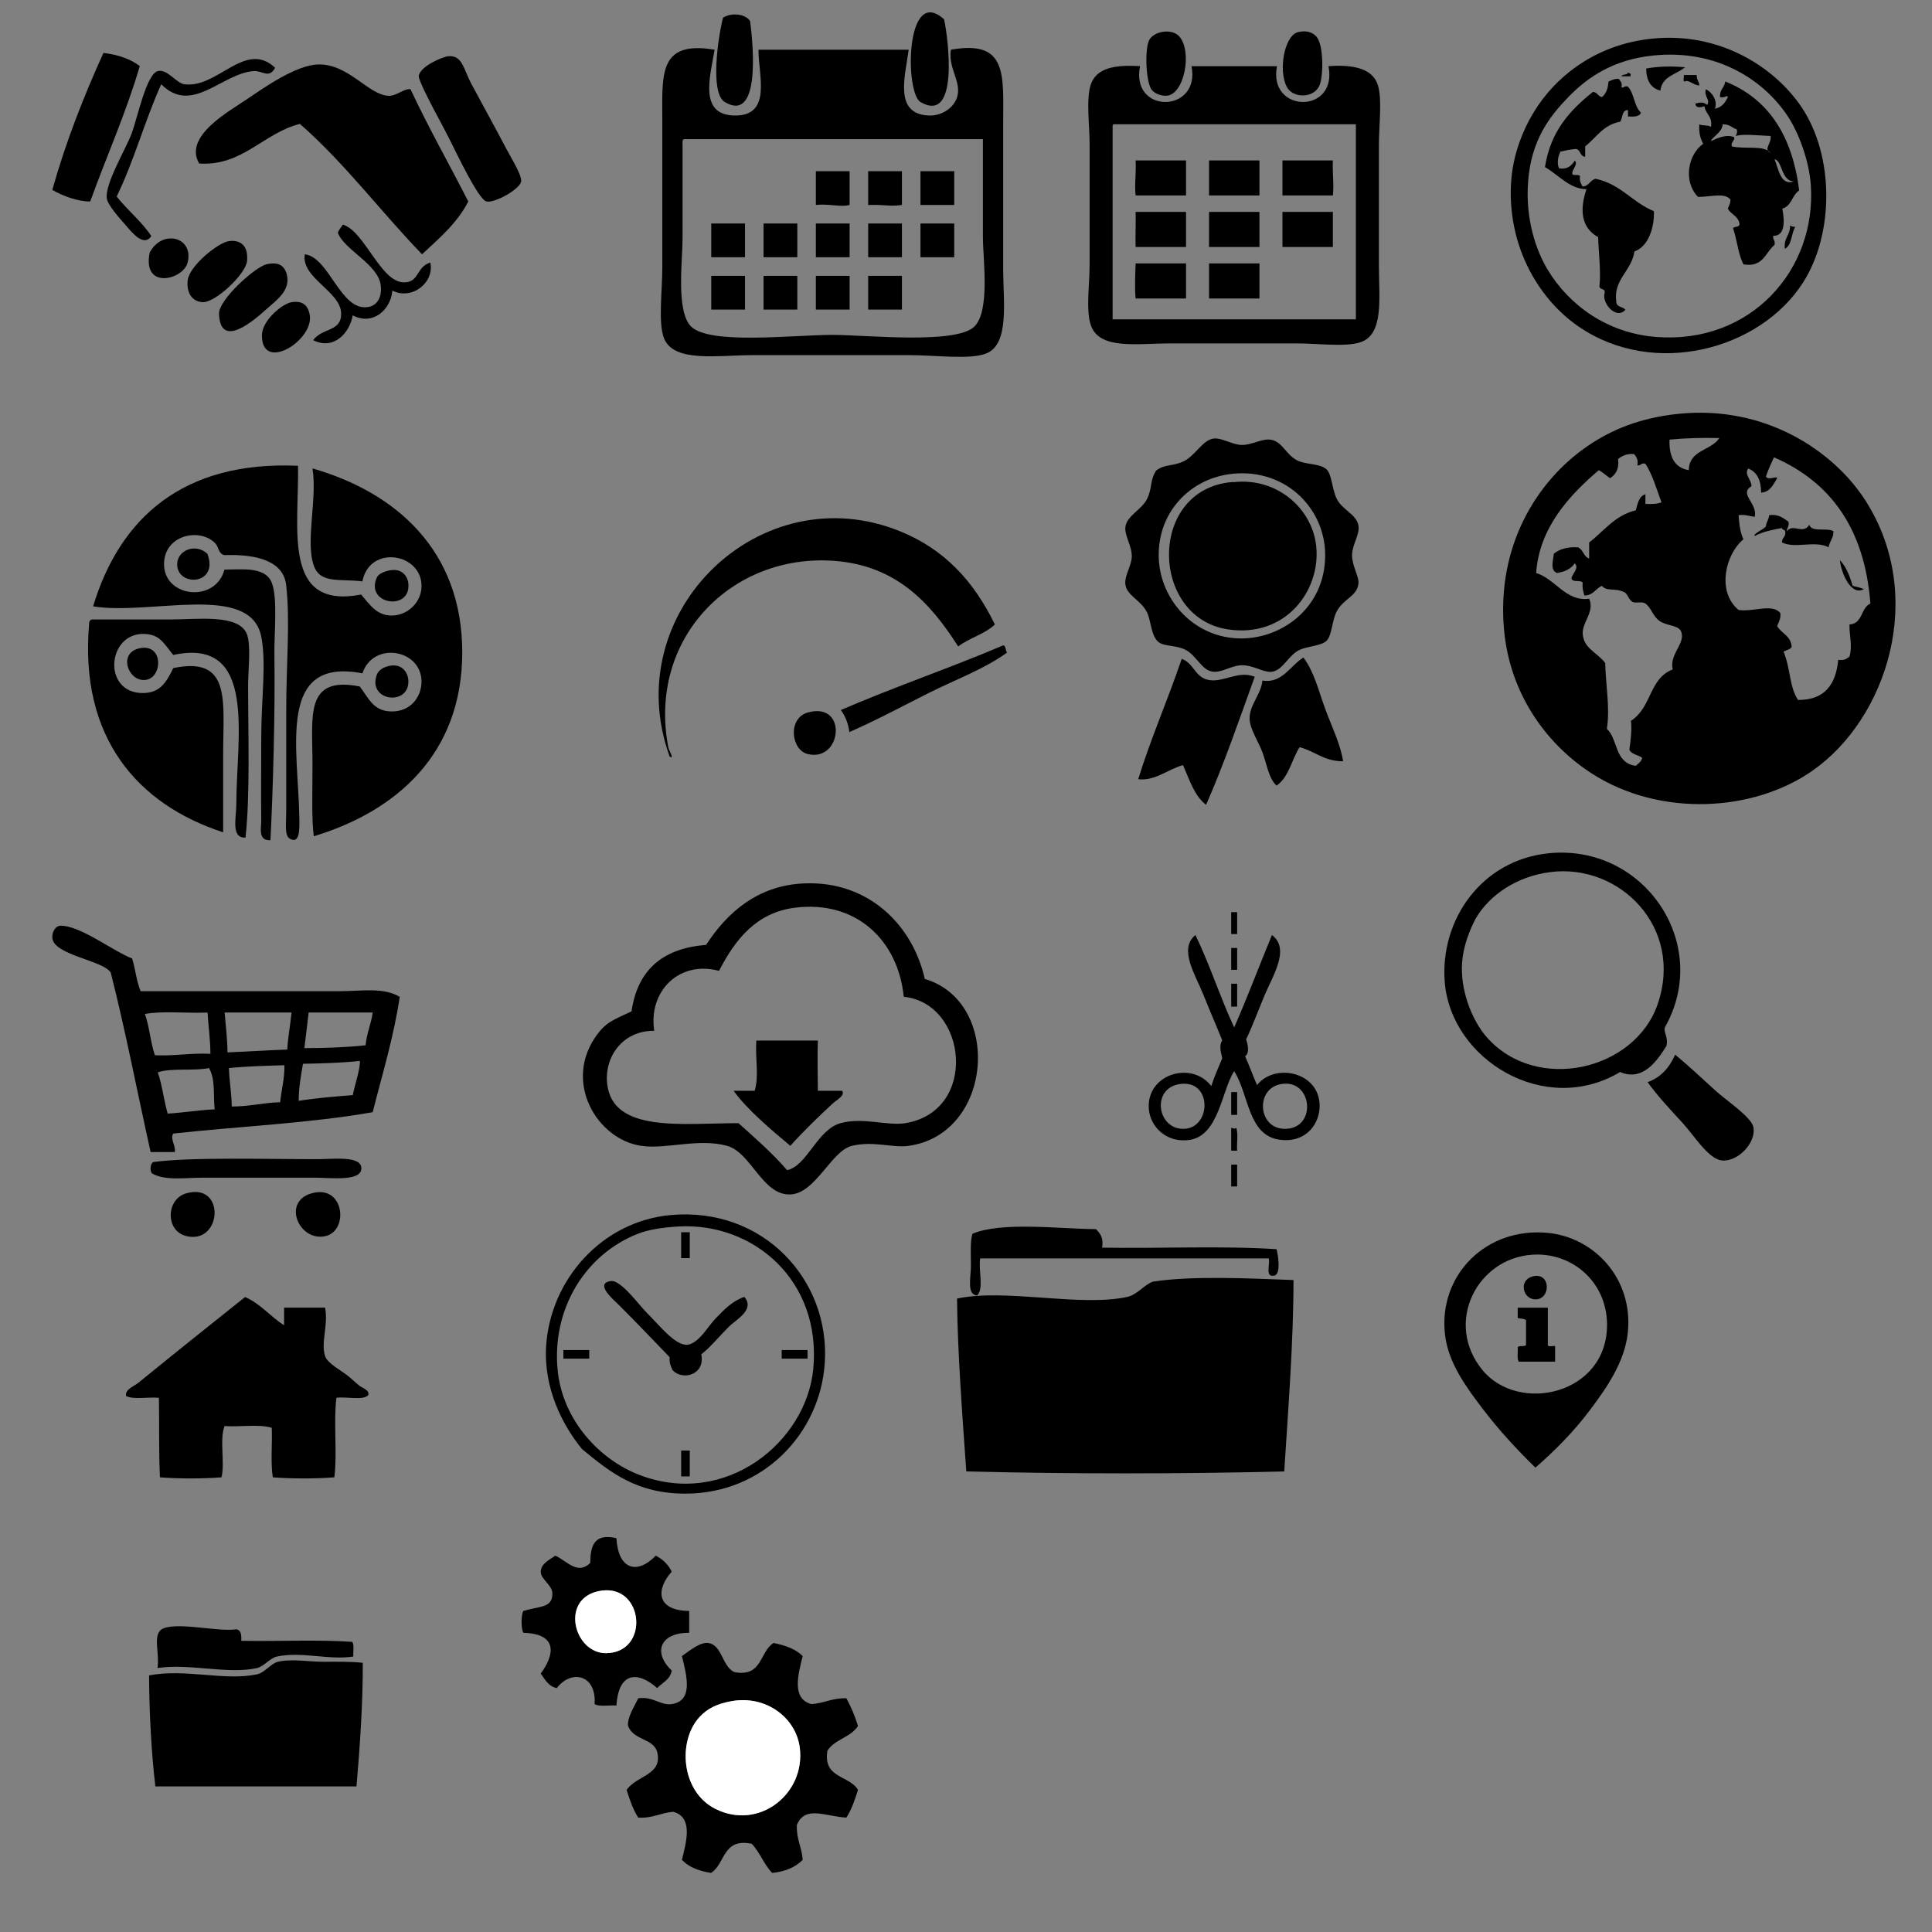 <?xml version="1.0" encoding="utf-8"?>
<!-- Generator: Adobe Illustrator 15.1.0, SVG Export Plug-In . SVG Version: 6.00 Build 0)  -->
<!DOCTYPE svg PUBLIC "-//W3C//DTD SVG 1.1//EN" "http://www.w3.org/Graphics/SVG/1.1/DTD/svg11.dtd">
<svg version="1.1" id="Layer_1" xmlns="http://www.w3.org/2000/svg" xmlns:xlink="http://www.w3.org/1999/xlink" x="0px" y="0px"
	 width="1000px" height="1000px" viewBox="0 0 1000 1000" enable-background="new 0 0 1000 1000" xml:space="preserve">
<rect x="0" y="0" width="1000" height="1000" fill="#808080" stroke="none"/>
<g>
	<path fill-rule="evenodd" clip-rule="evenodd" d="M72.347,34.217c-7.232,24.667-17.198,46.598-25.633,70.062
		c-5.953,0.167-14.348-2.838-19.651-5.981c7.153-25.315,16.333-48.602,26.487-70.917C61.144,28.332,67.525,30.494,72.347,34.217z"/>
	<path fill-rule="evenodd" clip-rule="evenodd" d="M232.123,29.091c7.268-0.532,7.698,6.557,11.962,14.525
		c5.281,9.868,11.867,21.731,17.943,33.322c2.575,4.913,8.311,13.992,7.689,17.088c-0.812,4.047-13.726,11.215-17.942,10.253
		c-4.164-0.95-16.017-26.083-18.797-31.613c-2.283-4.541-4.948-9.454-8.544-16.234c-2.038-3.842-7.929-15.306-7.69-17.088
		C217.426,34.245,229.289,29.298,232.123,29.091z"/>
	<path fill-rule="evenodd" clip-rule="evenodd" d="M142.409,35.072c-3.177,5.894-6.705,1.367-11.107,1.708
		c-16.616,1.288-31.972,22.84-47.847,6.835c-8.436,18.621-14.17,39.942-23.069,58.1c5.648,7.168,12.838,12.795,17.943,20.506
		c-3.867,5.688-9.732-1.567-12.816-5.126c-3.267-3.77-9.847-10.892-10.253-14.525c-0.86-7.699,9.647-24.999,12.816-33.322
		c3.098-8.137,7.626-30.997,13.671-32.468c4.869-1.185,9.501,6.279,13.67,6.835C112.661,45.918,126.892,20.538,142.409,35.072z"/>
	<path fill-rule="evenodd" clip-rule="evenodd" d="M212.471,46.179c9.363,19.973,20.014,38.656,29.904,58.101
		c-5.763,11.325-15.1,19.077-23.923,27.341c-21.438-22.137-39.986-47.164-63.227-67.499c-18.908,4.77-29.776,22.006-52.119,20.506
		c-8.318-14.071,15.592-27.085,24.778-33.322c8.959-6.083,25.305-17.597,36.74-17.942c15.823-0.478,26.08,16.008,36.74,16.234
		C205.128,49.676,209.41,45.657,212.471,46.179z"/>
	<path fill-rule="evenodd" clip-rule="evenodd" d="M177.44,116.241c11.36,3.417,19.528,29.861,31.613,29.904
		c8.157,0.029,6.166-7.928,13.671-10.253c2.288,10.078-9.25,19.706-19.651,14.525c-0.724,9.738-10.006,18.358-20.506,12.816
		c-1.547,9.093-9.875,18.229-20.506,12.816c5.076-6.62,14.525-4.195,14.525-13.671c0-11.455-21.016-18.64-18.797-30.759
		c12.689,1.611,18.314,29.245,32.468,27.341c4.962-0.667,7.475-5.039,6.835-11.107c-1.159-10.999-18.857-18.421-22.215-27.341
		C175.377,118.735,176.672,117.751,177.44,116.241z"/>
	<path fill-rule="evenodd" clip-rule="evenodd" d="M77.474,130.766c6.348-12.266,22.966-8.278,19.651,5.126
		C94.931,144.768,73.53,150.279,77.474,130.766z"/>
	<path fill-rule="evenodd" clip-rule="evenodd" d="M118.485,124.785c4.095-0.551,10.201,0.605,9.398,10.253
		c-0.567,6.825-16.541,21.779-23.069,21.36c-5.151-0.33-8.313-4.453-7.69-11.107C97.848,137.578,113.029,125.52,118.485,124.785z"/>
	<path fill-rule="evenodd" clip-rule="evenodd" d="M138.137,136.747c2.969-0.6,8.467-1.438,10.253,5.126
		c2.277,8.368-5.202,13.41-10.253,17.942c-6.358,5.705-24.171,21.489-24.778,2.563C113.129,155.217,132.132,137.959,138.137,136.747
		z"/>
	<path fill-rule="evenodd" clip-rule="evenodd" d="M150.953,156.398c4.207-0.669,8.385,0.289,9.398,6.835
		c2.018,13.031-24.957,29.828-24.778,10.253C135.644,165.852,146.094,157.172,150.953,156.398z"/>
</g>
<g>
	<path fill-rule="evenodd" clip-rule="evenodd" d="M388.231,10.888c1.876,13.775,5.137,52.793-13.1,41.922
		c-7.86-4.686-3.31-34.627-0.875-43.669C378.553,6.422,385.748,7.085,388.231,10.888z"/>
	<path fill-rule="evenodd" clip-rule="evenodd" d="M488.668,10.014c2.324,10.801,7.621,54.345-12.227,42.795
		C468.296,48.07,468.597-8.197,488.668,10.014z"/>
	<path fill-rule="evenodd" clip-rule="evenodd" d="M392.598,25.735c25.346,0.018,55.288-0.024,77.729,0
		c-1.792,13.803-7.863,33.318,10.481,34.062c6.815,0.276,13.554-4.302,14.847-10.48c1.606-7.679-4.953-14.284-3.494-23.581
		c29.656-5.33,27.075,13.255,27.075,38.428c0,28.892,0,46.812,0,75.11c0,16.418,3.439,38.837-8.734,43.669
		c-8.459,3.356-25.934,0.874-40.175,0.874c-27.228,0-53.191,0-80.35,0c-18.576,0-41.225,4.029-46.289-8.734
		c-3.111-7.839-0.874-24.635-0.874-36.682c0-27.862,0-44.343,0-75.11c0-24.563-2.345-42.498,27.075-37.555
		c-2.372,13.986-8.339,33.903,10.48,34.062C399.89,59.961,392.41,38.292,392.598,25.735z M353.296,74.644
		c0,16.244,0,30.425,0,48.909c0,11.057-3.483,37.566,4.366,45.416c9.634,9.633,52.881,4.366,73.363,4.366
		c16.928,0,63.905,5.091,73.364-4.366c8.189-8.19,4.366-34.741,4.366-46.289c0-16.535,0-32.169,0-50.655
		c-51.529,0-103.058,0-154.586,0C353.152,72.17,353.221,73.404,353.296,74.644z"/>
	<path fill-rule="evenodd" clip-rule="evenodd" d="M422.292,88.618c5.822,0,11.645,0,17.467,0c0,5.823,0,11.645,0,17.467
		c-4.32,1.272-10.951-0.763-17.467,0C422.292,100.263,422.292,94.44,422.292,88.618z"/>
	<path fill-rule="evenodd" clip-rule="evenodd" d="M449.367,88.618c5.823,0,11.646,0,17.468,0c0,5.823,0,11.645,0,17.467
		c-6.575,0.937-8.504-0.292-17.468,0C449.367,100.263,449.367,94.44,449.367,88.618z"/>
	<path fill-rule="evenodd" clip-rule="evenodd" d="M476.441,88.618c5.822,0,11.645,0,17.467,0c0,5.823,0,11.645,0,17.467
		c-5.822,0-11.645,0-17.467,0C476.441,100.263,476.441,94.44,476.441,88.618z"/>
	<path fill-rule="evenodd" clip-rule="evenodd" d="M368.144,115.692c5.822,0,11.645,0,17.467,0c0,5.822,0,11.645,0,17.467
		c-5.823,0-11.645,0-17.467,0C368.144,127.337,368.144,121.515,368.144,115.692z"/>
	<path fill-rule="evenodd" clip-rule="evenodd" d="M395.218,115.692c5.822,0,11.645,0,17.467,0c0,5.822,0,11.645,0,17.467
		c-5.823,0-11.645,0-17.467,0C395.218,127.337,395.218,121.515,395.218,115.692z"/>
	<path fill-rule="evenodd" clip-rule="evenodd" d="M422.292,115.692c5.822,0,11.645,0,17.467,0c0,5.822,0,11.645,0,17.467
		c-5.822,0-11.645,0-17.467,0C422.292,127.337,422.292,121.515,422.292,115.692z"/>
	<path fill-rule="evenodd" clip-rule="evenodd" d="M449.367,115.692c5.823,0,11.646,0,17.468,0c0,5.822,0,11.645,0,17.467
		c-5.823,0-11.645,0-17.468,0C449.367,127.337,449.367,121.515,449.367,115.692z"/>
	<path fill-rule="evenodd" clip-rule="evenodd" d="M476.441,115.692c5.822,0,11.645,0,17.467,0c0,5.822,0,11.645,0,17.467
		c-5.822,0-11.645,0-17.467,0C476.441,127.337,476.441,121.515,476.441,115.692z"/>
	<path fill-rule="evenodd" clip-rule="evenodd" d="M368.144,142.767c5.822,0,11.645,0,17.467,0c0,5.823,0,11.645,0,17.468
		c-5.823,0-11.645,0-17.467,0C368.144,154.412,368.144,148.589,368.144,142.767z"/>
	<path fill-rule="evenodd" clip-rule="evenodd" d="M395.218,142.767c5.822,0,11.645,0,17.467,0c0,5.823,0,11.645,0,17.468
		c-5.823,0-11.645,0-17.467,0C395.218,154.412,395.218,148.589,395.218,142.767z"/>
	<path fill-rule="evenodd" clip-rule="evenodd" d="M422.292,142.767c5.822,0,11.645,0,17.467,0c0,5.823,0,11.645,0,17.468
		c-5.822,0-11.645,0-17.467,0C422.292,154.412,422.292,148.589,422.292,142.767z"/>
	<path fill-rule="evenodd" clip-rule="evenodd" d="M449.367,142.767c5.823,0,11.646,0,17.468,0c0,5.823,0,11.645,0,17.468
		c-5.823,0-11.645,0-17.468,0C449.367,154.412,449.367,148.589,449.367,142.767z"/>
</g>
<g>
	<path fill-rule="evenodd" clip-rule="evenodd" d="M600.846,16.673c3.658-0.888,7.573-0.14,9.641,2.269
		c6.74,7.852,2.496,30.281-6.805,30.628c-2.215,0.083-5.518-0.779-7.373-2.836c-3.102-3.437-3.893-20.102-1.702-25.522
		C595.436,19.157,597.696,17.437,600.846,16.673z"/>
	<path fill-rule="evenodd" clip-rule="evenodd" d="M671.742,16.673c3.824-1.009,7.406-0.284,9.642,2.269
		c3.759,4.292,3.635,19.912,1.702,24.956c-2.746,7.165-13.83,7.115-17.016,1.135C661.553,36.552,664.772,18.512,671.742,16.673z"/>
	<path fill-rule="evenodd" clip-rule="evenodd" d="M590.068,34.255c-4.961,25.076,31.441,24.359,26.658,0
		c14.746,0,29.492,0,44.239,0c-4.812,24.45,31.563,24.989,26.657,0c12.496-0.917,22.703,1.031,25.522,9.642
		c2.372,7.246,0.567,21.251,0.567,31.195c0,20.736,0,41.739,0,62.389c0,16.514,2.794,35.696-9.642,39.702
		c-7.792,2.511-22.171,0.567-32.329,0.567c-24.95,0-40.856,0-65.793,0c-17.591,0-37.143,3.489-41.403-9.643
		c-2.532-7.804-0.567-20.754-0.567-31.194c0-19.858,0-41.136,0-62.389c0-9.663-1.881-23.029,0.567-30.628
		C567.312,35.312,576.762,33.385,590.068,34.255z M575.89,66.017c0,33.085,0,66.17,0,99.255c41.971,0,83.941,0,125.913,0
		c0-33.651,0-67.304,0-100.956c-41.782,0-83.564,0-125.346,0C575.796,64.411,575.841,65.212,575.89,66.017z"/>
	<path fill-rule="evenodd" clip-rule="evenodd" d="M613.891,83.032c0,6.05,0,12.1,0,18.15c-8.697,0-17.395,0-26.09,0
		c-0.682-5.592,0.359-11.35,0-18.15C596.496,83.032,605.193,83.032,613.891,83.032z"/>
	<path fill-rule="evenodd" clip-rule="evenodd" d="M651.891,83.032c0,6.05,0,12.1,0,18.15c-8.696,0-17.393,0-26.09,0
		c0-6.05,0-12.1,0-18.15C634.498,83.032,643.194,83.032,651.891,83.032z"/>
	<path fill-rule="evenodd" clip-rule="evenodd" d="M689.892,83.032c-0.315,6.925,0.658,12.301,0,18.15c-8.696,0-17.394,0-26.09,0
		c0-6.05,0-12.1,0-18.15C672.498,83.032,681.195,83.032,689.892,83.032z"/>
	<path fill-rule="evenodd" clip-rule="evenodd" d="M613.891,109.69c0,6.05,0,12.1,0,18.149c-8.697,0-17.395,0-26.09,0
		c-0.201-4.193,0.139-12.186,0-18.149C596.496,109.69,605.193,109.69,613.891,109.69z"/>
	<path fill-rule="evenodd" clip-rule="evenodd" d="M651.891,109.69c0,6.05,0,12.1,0,18.149c-8.696,0-17.393,0-26.09,0
		c0-6.05,0-12.1,0-18.149C634.498,109.69,643.194,109.69,651.891,109.69z"/>
	<path fill-rule="evenodd" clip-rule="evenodd" d="M689.892,109.69c0,6.05,0,12.1,0,18.149c-8.696,0-17.394,0-26.09,0
		c0-6.05,0-12.1,0-18.149C672.498,109.69,681.195,109.69,689.892,109.69z"/>
	<path fill-rule="evenodd" clip-rule="evenodd" d="M587.801,136.347c8.695,0,17.393,0,26.09,0c0,6.05,0,12.1,0,18.149
		c-8.697,0-17.395,0-26.09,0C587.261,149.694,587.578,141.597,587.801,136.347z"/>
	<path fill-rule="evenodd" clip-rule="evenodd" d="M651.891,136.347c0,6.05,0,12.1,0,18.149c-8.696,0-17.393,0-26.09,0
		c0-6.05,0-12.1,0-18.149C634.498,136.347,643.194,136.347,651.891,136.347z"/>
</g>
<g>
	<path fill-rule="evenodd" clip-rule="evenodd" d="M154.263,241.089c0.571,32.521-8.359,74.543,32.638,66.637
		c4.521,5.194,7.943,10.752,15.64,10.879c7.737,0.127,15.444-6.206,15.639-14.959c0.387-17.368-26.911-21.95-30.598-2.72
		c-11.556-1.499-21.769,1.438-25.159-8.16c-4.417-12.506,1.865-34.664-0.68-50.317c43.337,12.459,77.516,42.536,77.516,95.195
		c0,52.561-34.077,82.271-76.836,95.196c-1.2-8.929-0.68-22.94-0.68-37.399c0-24.817-4.199-45.792,24.479-40.118
		c4.652,6.098,6.982,12.762,16.319,12.919c10.564,0.178,15.751-8.232,15.639-15.639c-0.253-16.689-25.102-20.741-30.598-4.08
		c-44.408-8.593-33.228,38.579-32.638,74.796c0.103,6.358,0.17,13.474-4.76,10.879c-3.045-1.603-2.04-6.981-2.04-14.959
		c0-15.489,0-38.139,0-50.998c0-24.936,2.105-45.932,0-65.277c-1.371-12.59-15.169-16.206-31.958-15.639
		c-3.153-0.566-2.953-4.262-4.76-6.12c-8.035-8.264-26.576-4.355-26.519,10.879c0.065,17.233,26.665,20.154,31.278,2.72
		c8.91,0.034,21.113-1.725,24.479,6.8c3.167,8.021,1.196,26.796,1.36,37.398c0.444,28.765-0.711,70.223-2.04,95.875
		c-6.61,0.433-4.701-6.512-4.76-10.2c-0.215-13.516,0-28.794,0-42.837c0-19.963,2.727-38.747,0-52.357
		c-5.643-28.169-57.239-10.782-87.035-15.639C61.922,268.328,94.589,238.432,154.263,241.089z"/>
	<path fill-rule="evenodd" clip-rule="evenodd" d="M107.346,286.646c6.192,16.235-15.622,17.351-15.639,5.439
		C91.696,284.846,101.196,280.901,107.346,286.646z"/>
	<path fill-rule="evenodd" clip-rule="evenodd" d="M200.5,295.486c7.193-1.926,10.521,2.409,10.88,6.8
		c1.159,14.165-22.572,10.613-16.319-3.4C195.709,297.434,197.874,296.189,200.5,295.486z"/>
	<path fill-rule="evenodd" clip-rule="evenodd" d="M47.509,320.645c13.174,0,25.844,0,40.798,0c13.806,0,35.188-2.989,39.438,7.48
		c2.298,5.66,0.68,18.579,0.68,26.519c0,24.92,1.084,57.292-1.359,78.876c-7.632,0.485-4.76-10.261-4.76-17
		c0-34.61,11.206-86.943-32.638-77.516c-4.921-5.967-6.811-10.577-14.959-10.879c-19.284-0.717-21.941,30.678-0.68,30.598
		c9.017-0.034,12.26-5.939,15.639-12.919c30.184-6.323,25.839,16.923,25.838,44.198c0,15.45,0,29.987,0,40.798
		c-44.088-14.341-74.616-48.891-69.356-108.114C46.119,321.521,46.654,320.923,47.509,320.645z"/>
	<path fill-rule="evenodd" clip-rule="evenodd" d="M71.987,335.604c12.784-2.978,12.343,15.181,3.4,16.319
		C66.467,353.058,60.869,338.194,71.987,335.604z"/>
	<path fill-rule="evenodd" clip-rule="evenodd" d="M199.821,345.124c7.513-2.619,11.473,2.442,11.56,7.479
		c0.225,13.056-21.367,10.283-16.319-3.4C195.644,347.622,197.287,346.006,199.821,345.124z"/>
</g>
<g>
	<path fill-rule="evenodd" clip-rule="evenodd" d="M521.271,337.777c-12.262,8.768-26.75,13.97-40.502,20.883
		c-13.584,6.83-27.184,14.143-41.134,20.251c-0.626-4.647-2.166-8.381-4.43-11.391c27.38-11.855,56.669-21.803,84.167-33.54
		C520.736,334.515,520.394,336.756,521.271,337.777z"/>
	<path fill-rule="evenodd" clip-rule="evenodd" d="M418.119,368.786c20.724-5.836,17.846,25.753,0,21.517
		C409.395,388.231,407.587,371.752,418.119,368.786z"/>
	<path fill-rule="evenodd" clip-rule="evenodd" d="M514.943,323.222c-5.138,4.988-13.288,6.963-18.986,11.391
		c-14.387-22.556-31.975-41.838-63.916-44.298c-53.142-4.094-97.145,40.119-86.065,96.824c0.197,1.007,3.298,6.246,0.633,4.43
		c-27.061-74.512,47.004-146.208,119.605-116.442C488.571,284.292,503.858,300.442,514.943,323.222z"/>
</g>
<g>
	<path fill-rule="evenodd" clip-rule="evenodd" d="M598.411,243.561c4.603-3.456,8.137-2.044,13.921-4.64
		c6.301-2.829,10.047-11.268,15.909-11.932c4.249-0.482,9.8,3.314,14.582,3.314c5.517,0,10.625-3.583,15.247-2.652
		c5.831,1.176,7.455,7.569,13.258,10.606c4.465,2.337,11.774,1.513,15.246,4.641c2.794,2.517,2.887,10.315,5.304,15.247
		c2.871,5.862,10.258,8.005,11.27,13.92c0.765,4.478-3.262,9.803-3.315,15.247c-0.056,5.555,3.634,11.085,3.315,14.583
		c-0.619,6.777-7.745,7.91-11.27,14.584c-2.53,4.79-2.41,12.537-5.304,15.246c-2.82,2.641-9.856,2.735-13.921,4.64
		c-5.637,2.643-8.502,10.239-13.921,11.269c-4.508,0.857-9.494-3.314-15.909-3.314c-5.224,0-10.467,4.024-15.246,3.314
		c-5.686-0.844-8.379-8.466-13.921-11.269c-5.198-2.629-10.894-1.63-13.92-3.978c-4.008-3.109-3.822-10.672-5.967-15.246
		c-3.064-6.537-10.465-8.717-11.268-14.583c-0.621-4.525,3.238-9.591,3.313-14.584c0.081-5.426-3.863-10.833-3.313-15.246
		c0.722-5.815,8.541-8.932,11.268-14.583C596.555,252.375,595.046,248.848,598.411,243.561z M599.736,287.312
		c0,21.486,16.641,41.83,40.436,43.087c22.224,1.175,45.782-15.291,45.74-43.087c-0.039-25.218-22.057-46.108-50.38-41.763
		C616.068,248.536,599.736,264.54,599.736,287.312z"/>
	<path fill-rule="evenodd" clip-rule="evenodd" d="M638.846,249.526c21.96-2.358,40.329,13.47,42.426,33.145
		c2.43,22.809-15.684,47.633-45.739,43.088c-40.321-6.097-41.552-72.335,1.988-76.232
		C637.959,249.488,638.409,249.573,638.846,249.526z"/>
	<path fill-rule="evenodd" clip-rule="evenodd" d="M674.642,340.342c5.501,7.178,7.857,17.229,11.271,26.516
		c3.365,9.158,7.939,18.386,9.28,27.178c-9.982,0.039-14.604-5.284-22.539-7.292c-4.104,6.502-5.585,15.627-11.932,19.887
		c-4.167-3.99-4.832-10.644-7.291-17.235c-2.068-5.543-6.483-12.038-6.63-17.235c-0.206-7.368,5.868-12.419,6.63-19.887
		C663.672,353.909,667.932,344.392,674.642,340.342z"/>
	<path fill-rule="evenodd" clip-rule="evenodd" d="M611.668,341.005c6.197,2.445,6.664,8.651,12.596,10.606
		c7.972,2.628,16.105-4.974,25.189-1.326c-8.101,22.393-15.86,45.126-25.189,66.289c-6.14-4.688-8.602-13.053-11.932-20.55
		c-7.738,2.08-14.498,8.354-23.202,7.292C595.824,381.727,604.509,362.129,611.668,341.005z"/>
</g>
<g>
	<path fill-rule="evenodd" clip-rule="evenodd" d="M854.723,20.04c35.525-3.798,64.021,14.876,77.863,35.576
		c16.706,24.981,16.923,65.167,0.672,90.618c-22.193,34.755-77.036,49.623-116.125,22.822
		c-22.061-15.125-37.379-43.731-34.904-75.85c1.38-17.908,9.413-32.148,14.096-38.932C807.931,37.463,827.7,22.929,854.723,20.04z
		 M811.763,50.246c-9.787,10.107-19.161,22.246-20.808,43.631c-1.516,19.664,4.146,35.788,10.068,45.645
		c10.895,18.132,30.573,32.946,56.384,34.904c48.708,3.696,82.82-34.645,79.878-78.535c-0.832-12.409-6.083-26.56-11.411-34.904
		c-12.021-18.826-36.619-35.84-70.48-32.22C834.964,30.95,821.767,39.916,811.763,50.246z"/>
	<path fill-rule="evenodd" clip-rule="evenodd" d="M872.175,34.807c-4.493,3.786-11.937,4.621-12.754,12.083
		c-5.021-1.244-7.278-5.252-7.384-11.411C858.816,34.243,864.914,34.223,872.175,34.807z"/>
	<path fill-rule="evenodd" clip-rule="evenodd" d="M842.64,37.492c0.544,0.127,0.67,0.673,1.343,0.671c0,0.447,0,0.895,0,1.342
		c-1.566,0-3.133,0-4.698,0C839.712,38.144,842.422,39.064,842.64,37.492z"/>
	<path fill-rule="evenodd" clip-rule="evenodd" d="M871.504,38.835c2.237,0,4.475,0,6.712,0c-0.18,2.417,1.24,3.235,1.343,5.37
		c-2.795,0.084-5.69-3.225-7.384-2.014C870.719,42.304,871.871,39.81,871.504,38.835z"/>
	<path fill-rule="evenodd" clip-rule="evenodd" d="M837.941,40.849c0.597,1.193,1.874,1.706,1.343,4.027
		c0.099,1.498,1.691-0.871,3.355,0c3.269,3.444,3.154,10.271,6.713,13.425c-0.745,2.164-3.694,2.124-6.713,2.014
		c0-1.119,0-2.237,0-3.356c-3.321,0.035-2.631,4.081-4.027,6.041c-8.743,1.549-12.351,8.234-18.123,12.754c0,1.79,0,3.58,0,5.37
		c-2.781-0.128-2.272-3.545-4.699-4.028c-2.922,0.21-5.489,0.775-8.055,1.343c-1.128,1.835-2.182,6.383-0.671,8.726
		c4.617,0.59,6.418-1.637,8.055-4.027c1.846,1.89-1.363,4.421-1.343,6.712c0.282,1.508,3.562,0.018,4.028,1.342
		c-0.391,2.627,0.577,3.897,1.342,5.37c3.342-0.238,3.85-3.311,6.713-4.028c12.963,2.7,19.081,12.243,30.205,16.781
		c0.313,8.051-2.685,18.251-10.068,20.809c-1.591,10.478-11.068,14.388-9.397,26.178c0.111,2.797,3.476,2.342,4.699,4.028
		c-4.643,5.365-12.421-3.353-10.74-8.727c0.506-2.519-2.563-1.463-2.685-3.356c0.823-7.851-0.402-16.813-0.672-25.507
		c-8.59-4.698-9.785-13.837-6.041-24.836c-8.673,0.042-14.579-7.541-21.479-11.411c2.792-18.464,12.983-29.528,24.836-38.932
		c2.332,0.129,2.548,2.375,4.698,2.685c2.489-2.087,3.119-5.321,3.356-8.055C834.212,41.594,835.482,40.626,837.941,40.849z"/>
	<path fill-rule="evenodd" clip-rule="evenodd" d="M926.545,116.699c0.598,0.521,1.517,0.722,2.686,0.671
		c-2.118,3.476-1.675,9.513-5.37,11.411C923.099,123.097,926.704,121.78,926.545,116.699z"/>
	<path fill-rule="evenodd" clip-rule="evenodd" d="M922.518,107.973c1.055,5.532,1.888,14.237-4.698,14.096
		c-0.329,2.119,1.209,2.371,0.671,4.699c-4.816,3.91-5.714,11.738-16.109,10.069c-2.806-5.677-3.037-11.702-5.37-18.795
		c0.855-0.935,3.288-0.292,3.356-2.014c-0.465-4.234-4.461-4.937-6.042-8.055c0.522-1.492,1.41-2.618,1.343-4.699
		c-3.144-3.659-9.224-1.457-16.781-1.343c-7.686-7.876-5.385-21.758,2.686-27.521c-1.475-2.553-2.292-5.763-2.014-10.069
		c1.584,0.877,4.639,0.284,6.041,1.342c0.907-5.606-2.863-6.534-3.356-10.739c-1.688,0.617-4.604,1.288-4.699-1.343
		c2.751-0.728,4.161-0.792,6.042,0.671c1.92-2.577-1.748-4.206-0.671-8.055c3.24,1.367,6.292,6.057,4.698,10.069
		c3.562-0.689,5.362-3.14,6.712-6.042c-0.074-1.287-2.247,0.789-4.027,0c-0.344-3.924,2.341-4.819,2.686-8.055
		c22.561,8.988,34.772,28.324,38.261,56.384C927.59,100.962,927.285,106.698,922.518,107.973z M916.477,79.109
		c-3.976-1.965,0.507-4.553,0-8.726c-8.816-0.394-13.865-1.14-18.123,0c0.563-0.779,0.885-1.8,0.671-3.356
		c-2.491-0.865-3.891-2.822-7.384-2.685c-0.184,4.303-5.774,6.74-6.041,8.726c2.85-1.414,8.197-3.868,12.082-2.014
		c0.11,2.124-1.783,2.244-1.342,4.699C903.384,77.424,912.776,74.901,916.477,79.109z M928.559,93.876
		c-6.714-0.004-5.989-11.008-10.068-11.411C920.545,87.129,921.517,96.436,928.559,93.876z"/>
</g>
<g>
	<path fill-rule="evenodd" clip-rule="evenodd" d="M868.293,214.247c45.415-4.856,80.971,19.321,97.313,44.914
		c31.609,49.5,11.065,112.813-27.447,139.734c-30.791,21.524-78.942,24.017-113.949,1.664
		c-22.971-14.668-42.731-40.593-45.746-74.857c-3.799-43.17,16.865-76.729,43.251-94.819
		C833.975,222.475,848.678,216.344,868.293,214.247z M864.134,227.555c-0.281,8.875,2.601,14.588,9.981,15.803
		c0.188-10.625,11.609-10.016,15.803-16.635C880.855,226.532,872.195,226.744,864.134,227.555z M837.518,237.535
		c0.643,5.356-1.287,8.14-4.158,9.981c-1.982-1.345-3.666-2.988-5.822-4.159c-15.129,12.924-30.771,29.601-32.438,53.231
		c10.106,3.124,15.298,14.926,27.448,13.308c2.982,6.902-3.78,12.18-3.328,18.298c0.557,7.514,7.244,9.295,11.645,14.972
		c0.2,11.467,2.598,23.205,0.832,34.102c5.898,5.184,3.777,17.603,14.972,19.13c1.3-1.196,2.896-2.096,3.327-4.159
		c-2.084-1.52-5.478-1.731-6.654-4.159c0.792-5.567,1.361-10.43,0.832-14.972c10.879-7.01,9.318-21.921,21.625-26.616
		c-1.969-8.067,7.218-13.739,4.159-19.961c-1.417-2.884-7.211-2.625-10.813-4.991c-3.586-2.355-4.492-7.1-7.484-9.149
		c-1.879-1.286-4.768,0.052-6.654-0.832c-1.828-0.856-2.522-4.128-4.159-4.991c-4.595-2.422-9.493-0.274-11.645-3.327
		c-3.382,1.331-4.44,4.986-9.149,4.99c-0.503-1.992-1.195-3.794-0.832-6.654c-1.121-1.651-5.807,0.262-5.821-2.496
		c0.472-2.071,4.159-5.202,1.663-7.485c-1.886,2.827-5.069,4.357-9.148,4.99c-3.715-1.462-2.02-6.154-1.664-9.98
		c2.885-2.383,6.909-3.626,12.477-3.327c2.775,1.105,2.896,4.865,5.822,5.822c0-2.772,0-5.545,0-8.318
		c7.695-5.889,13.168-14.001,24.12-16.635c0.999-3.438,1.563-7.309,4.991-8.317c0,1.664,0,3.327,0,4.991
		c3.213,0.163,6.129,0.029,8.316-0.832c-2.563-6.863-4.604-14.249-8.316-19.962c-2.352-0.688-2.155,1.172-4.159,0.832
		c0.54-3.035-0.561-4.43-1.663-5.822C841.875,234.684,839.616,236.029,837.518,237.535z M968.103,312.393
		c-2.938-38.928-20.76-62.97-49.905-75.689c-1.426,3.288-3.038,6.389-4.158,9.981c1.121,2.165,5.807-0.526,5.821,0.832
		c-2.051,3.215-3.457,7.078-8.317,7.485c-0.002-6.374-2.043-10.709-6.653-12.476c-2.283,3.096,1.719,5.659,1.663,9.149
		c-6.749,3.946,3.412,8.931,1.664,15.803c-2.816-0.234-4.776-1.323-8.317-0.832c0.284,4.706,0.877,9.104,2.495,12.477
		c-9.535,7.979-13.831,27.273-2.495,36.597c7.81,1.115,17.6-3.524,21.625,1.664c0.275,3.047-0.924,4.621-1.664,6.654
		c2.161,3.939,7.222,4.978,7.486,10.813c-0.757,1.461-2.914,1.521-4.159,2.495c3.665,8.842,2.919,18.196,7.486,24.953
		c13.923,0.06,19.587-8.138,20.794-20.794c3.035,0.54,4.43-0.561,5.822-1.664c1.644-5.702-0.093-10.311,0-16.635
		C964.195,322.903,963.091,314.589,968.103,312.393z"/>
	<path fill-rule="evenodd" clip-rule="evenodd" d="M915.702,266.646c5.081-0.645,7.268,1.605,9.981,3.327
		c0.601,2.542-0.851,3.031-0.832,4.991c3.169-4.287,8.363,1.966,11.645-3.327c1.147,4.12,9.247,1.288,12.476,3.327
		c0.103,3.706-2.051,5.156-2.495,8.317c-6.976-3.724-17.16,0.877-24.12-2.496c-0.137-2.631,2.21-2.78,1.663-5.822
		c-0.206-0.903-1.653-0.564-1.663-1.664c-5.162,0.937-10.216,1.983-14.14,4.159c-0.903-1.229,4.448-3.278,5.822-4.991
		C914.178,270.113,915.563,269.003,915.702,266.646z"/>
	<path fill-rule="evenodd" clip-rule="evenodd" d="M952.299,289.936c3.3,3.354,5.117,8.19,6.654,13.308
		c1.038,0.289,3.409,0.7,5.822,1.664C958.298,308.617,953.169,297.305,952.299,289.936z"/>
</g>
<g>
	<path fill-rule="evenodd" clip-rule="evenodd" d="M68.382,496.09c1.701,5.423,2.27,11.977,4.421,16.947c32.82,0,69.035,0,103.159,0
		c10.886,0,22.542-2.159,30.948,2.947c-3.237,21.325-9.059,40.064-14,59.685c-32.364,5.707-68.847,7.294-103.159,11.053
		c-1.96,2.489,1.276,6.064,0.737,9.579c-4.175,0-8.351,0-12.526,0c-6.904-30.92-12.96-62.689-20.631-92.843
		c-3.604-6.269-28.926-8.946-30.211-17.685c-0.368-2.504,1.08-6.633,4.421-6.632C41.717,479.146,58.912,492.567,68.382,496.09z
		 M80.171,546.195c10.307,0.482,18.385-1.266,28.738-0.736c-0.02-7.595-1.078-14.151-1.474-21.369
		c-10.563,0.489-23.086-0.98-32.421,0.736C77.349,531.334,77.899,539.626,80.171,546.195z M117.751,544.722
		c10.377-0.429,20.507-1.107,30.948-1.474c0.354-6.77,1.573-12.672,2.21-19.158c-11.544,0-23.088,0-34.632,0
		C116.812,530.924,117.691,537.412,117.751,544.722z M159.751,524.09c-0.736,6.141-1.408,12.346-2.21,18.422
		c11.021-0.032,21.707-0.399,31.685-1.475c0.568-6.309,2.871-10.883,3.684-16.947C181.856,524.09,170.804,524.09,159.751,524.09z
		 M156.804,550.616c-1.013,6.109-2.173,12.073-2.21,19.158c9.674-1.501,19.266-2.258,28-2.947
		c1.084-5.639,3.854-13.217,3.685-17.685C176.95,550.131,166.922,550.419,156.804,550.616z M118.488,552.827
		c0.205,6.917,1.37,12.875,1.474,19.895c9.131,0.044,16.202-1.974,25.053-2.21c0.65-6.473,2.287-11.96,2.21-19.158
		C137.46,551.659,127.63,551.898,118.488,552.827z M81.645,555.038c2.337,6.505,3.133,14.551,5.158,21.368
		c8.345-0.497,15.856-1.828,24.316-2.211c-0.848-7.443,0.535-15.347-2.947-21.368C100.235,554.47,88.814,552.627,81.645,555.038z"/>
	<path fill-rule="evenodd" clip-rule="evenodd" d="M78.698,607.354c-1.28-1.367-0.95-5.28,0.737-5.895
		c19.52-2.608,57.217-1.474,84.738-1.474c8.219,0,22.421-1.878,22.843,4.421c0.492,7.354-15.498,5.158-24.316,5.158
		c-19.821,0-37.772,0-57.474,0C95.57,609.564,85.369,611.267,78.698,607.354z"/>
	<path fill-rule="evenodd" clip-rule="evenodd" d="M96.382,617.669c20.559-5.86,18.61,26.685,0,22.105
		C85.503,637.099,85.9,620.658,96.382,617.669z"/>
	<path fill-rule="evenodd" clip-rule="evenodd" d="M161.225,617.669c17.039-4.857,19.43,19.247,7.368,22.105
		C154.919,643.016,145.733,622.086,161.225,617.669z"/>
</g>
<g>
	<path fill-rule="evenodd" clip-rule="evenodd" d="M326.881,523.48c3.042-21.278,15.969-32.672,38.578-34.385
		c10.974-16.897,26.912-30.991,51.157-31.869c33.17-1.201,55.79,21.721,62.06,49.48c40.168,11.829,35.487,80.324-8.386,86.381
		c-8.414,1.162-18.167-2.695-29.353,0c-10.666,2.57-18.722,24.606-31.869,25.16c-14.358,0.605-20.338-21.768-32.708-25.16
		c-14.99-4.111-31.303,1.896-44.448,0c-22.897-3.301-41.026-33.38-22.644-57.866C313.775,529.221,317.049,528.063,326.881,523.48z
		 M411.585,469.807c-20.237,2.5-31.188,16.727-39.417,32.707c-20.375-5.505-36.67,10.242-33.546,31.031
		c-16.245-0.186-26.015,13.479-24.321,27.675c3.015,25.259,39.015,20.154,67.931,20.128c8.704,7.789,17.512,15.475,25.159,24.32
		c10.413-2.191,15.574-21.001,27.676-24.32c11.685-3.205,24.25,1.525,33.546,0c37.92-6.227,32.123-62.125-0.838-65.415
		C464.956,487.168,443.575,465.854,411.585,469.807z"/>
	<path fill-rule="evenodd" clip-rule="evenodd" d="M391.458,538.576c10.623,0,21.246,0,31.869,0c-0.292,9.011-0.088,16.021,0,25.998
		c4.193,0,8.387,0,12.58,0c1.642,2.521-2.875,4.719-5.032,6.709c-6.771,6.25-15.618,14.797-21.805,21.805
		c-10.194-8.537-22.755-19.175-29.353-28.514c3.634,0,7.268,0,10.902,0C392.969,556.507,390.861,548.768,391.458,538.576z"/>
</g>
<g>
	<path fill-rule="evenodd" clip-rule="evenodd" d="M637.265,472.14c1.028,0,2.058,0,3.086,0c0,3.772,0,7.544,0,11.316
		c-1.028,0-2.058,0-3.086,0C637.265,479.684,637.265,475.912,637.265,472.14z"/>
	<path fill-rule="evenodd" clip-rule="evenodd" d="M618.747,483.97c7.414,15.218,12.872,32.393,20.061,47.837
		c6.856-15.604,12.989-31.932,19.547-47.837c9.68,7.239,0.315,21.206-4.116,31.892c-3.423,8.256-6.249,15.922-9.258,22.119
		c0.901,2.553,1.917,7.047-0.515,8.744c2.176,4.854,4.023,10.035,6.172,14.917c9.103-11.592,31.964-6.958,32.406,10.287
		c0.241,9.425-6.757,19.771-20.575,18.003c-16.598-2.122-15.938-23.345-23.661-35.491c-6.451,9.938-7.893,32.904-22.633,35.491
		c-12.051,2.115-21.646-6.741-21.604-17.488c0.067-16.935,22.517-23.223,32.405-10.288c1.586-5.101,3.718-9.656,5.658-14.402
		c-0.655-3.046-1.799-6.531,0-9.259c-2.635-6.628-6.215-14.696-9.773-23.662C618.884,504.809,609.831,491.163,618.747,483.97z
		 M613.089,584.273c14.057-0.733,14.398-25.814-2.572-23.146C595.6,563.472,599.071,585.006,613.089,584.273z M664.526,584.273
		c17.375,0.605,15.133-26.172-1.543-23.146C649.726,563.532,651.049,583.805,664.526,584.273z"/>
	<path fill-rule="evenodd" clip-rule="evenodd" d="M637.265,490.657c1.028,0,2.058,0,3.086,0c0,3.771,0,7.544,0,11.316
		c-1.028,0-2.058,0-3.086,0C637.265,498.201,637.265,494.429,637.265,490.657z"/>
	<path fill-rule="evenodd" clip-rule="evenodd" d="M637.265,509.175c1.028,0,2.058,0,3.086,0c0,3.943,0,7.888,0,11.831
		c-1.028,0-2.058,0-3.086,0C637.265,517.063,637.265,513.118,637.265,509.175z"/>
	<path fill-rule="evenodd" clip-rule="evenodd" d="M637.265,565.241c1.028,0,2.058,0,3.086,0c0,3.944,0,7.888,0,11.831
		c-1.028,0-2.058,0-3.086,0C637.265,573.129,637.265,569.186,637.265,565.241z"/>
	<path fill-rule="evenodd" clip-rule="evenodd" d="M637.265,583.76c0.942,0.2,1.741,0.816,2.572,0
		c1.193,2.921,0.176,8.054,0.514,11.831c-1.028,0-2.058,0-3.086,0C637.265,591.647,637.265,587.703,637.265,583.76z"/>
	<path fill-rule="evenodd" clip-rule="evenodd" d="M637.265,602.792c1.028,0,2.058,0,3.086,0c0,3.771,0,7.544,0,11.315
		c-1.028,0-2.058,0-3.086,0C637.265,610.336,637.265,606.563,637.265,602.792z"/>
</g>
<g>
	<path fill-rule="evenodd" clip-rule="evenodd" d="M861.804,531.627c-1.012,2.582,1.791,4.963,0.749,9.75
		c-4.573,7.214-11.963,18.639-23.999,13.499c-38.954,23.342-87.503-6.387-90.748-46.499c-2.593-32.034,18.899-63.324,53.998-66.749
		C851.166,436.812,886.068,488.723,861.804,531.627z M764.305,474.627c-1.326,2.176-6.604,12.278-7.5,23.25
		c-1.224,15.003,5.489,30.776,12.75,39c25.71,29.118,76.746,17.266,88.499-17.25c13.521-39.71-19.862-72.772-55.5-68.249
		C784.344,453.689,770.938,463.745,764.305,474.627z"/>
	<path fill-rule="evenodd" clip-rule="evenodd" d="M867.054,545.877c5.64,4.662,12.688,11.109,20.999,18.749
		c5.099,4.687,18.499,13.573,19.5,18.749c1.586,8.211-8.263,18.254-16.5,17.25c-6.874-0.838-14.254-13.003-20.249-19.499
		c-6.767-7.331-13.38-14.483-18-21C859.792,557.615,864.152,552.476,867.054,545.877z"/>
</g>
<g>
	<path fill-rule="evenodd" clip-rule="evenodd" d="M147.043,685.971c0-3.051,0-6.102,0-9.151c7.081,0,14.161,0,21.241,0
		c1.719,9.357-2.347,17.794,0,25.165c1.156,3.631,8.369,7.431,11.683,10.065c2.064,1.642,3.955,3.533,5.841,5.032
		c1.829,1.454,5.634,2.426,4.78,5.033c-2.628,2.921-11.274,0.657-16.462,1.373c-1.582,12.668,0.516,28.506-1.062,41.178
		c-9.437,0.756-22.425,0.756-31.862,0c-1.202-7.658-0.204-17.211-0.531-25.622c-6.135-2.034-16.554-0.378-24.427-0.915
		c-2.734,6.947,0.267,18.836-1.593,26.537c-9.436,0.756-22.425,0.756-31.861,0c-0.659-13.27-0.266-26.729-0.531-41.178
		c-5.445-0.495-13.266,1.059-16.993-0.916c-0.677-3.469,4.087-5.001,6.373-6.862c17.568-14.31,37.193-30.054,55.227-44.381
		C135.025,674.974,139.924,681.428,147.043,685.971z"/>
</g>
<g>
	<path fill-rule="evenodd" clip-rule="evenodd" d="M301.274,750.057c-10.229-12.461-20.015-31.686-18.584-53.521
		c2.24-34.181,28.853-64.494,64.673-67.646c47.609-4.189,82.365,33.463,79.54,76.566c-2.402,36.658-32.067,67.646-72.106,67.646
		C329.857,773.102,316.359,762.533,301.274,750.057z M330.266,638.553c-27.312,10.695-44.726,38.875-41.629,70.619
		c2.527,25.89,21.722,46.378,42.372,54.266c44.741,17.091,86.422-17.163,89.948-55.009c4.255-45.669-30.997-75.817-69.877-73.593
		C343.558,635.266,335.859,636.361,330.266,638.553z"/>
	<path fill-rule="evenodd" clip-rule="evenodd" d="M352.567,637.809c1.486,0,2.973,0,4.46,0c0,4.461,0,8.92,0,13.381
		c-1.487,0-2.974,0-4.46,0C352.567,646.729,352.567,642.27,352.567,637.809z"/>
	<path fill-rule="evenodd" clip-rule="evenodd" d="M385.275,671.26c5.628,6.711-4.187,11.621-8.177,15.611
		c-4.931,4.932-9.619,10.704-14.124,14.124c2.217,10.481-9.559,13.894-14.867,8.177c-0.798-1.928-1.806-3.645-1.487-6.69
		c-8.57-8.84-15.786-16.529-26.018-26.761c-2.667-2.666-13.224-11.363-4.46-12.638c5.155-0.749,14.427,12.196,18.584,16.354
		c7.443,7.442,15.911,18.494,22.301,16.354c5.545-1.856,9.554-9.502,13.381-13.381C374.807,677.952,378.728,673.537,385.275,671.26z
		"/>
	<path fill-rule="evenodd" clip-rule="evenodd" d="M291.61,698.765c4.46,0,8.92,0,13.381,0c0,1.487,0,2.974,0,4.46
		c-4.46,0-8.92,0-13.381,0C291.61,701.738,291.61,700.252,291.61,698.765z"/>
	<path fill-rule="evenodd" clip-rule="evenodd" d="M404.603,698.765c4.46,0,8.92,0,13.38,0c0,1.487,0,2.974,0,4.46
		c-4.46,0-8.92,0-13.38,0C404.603,701.738,404.603,700.252,404.603,698.765z"/>
	<path fill-rule="evenodd" clip-rule="evenodd" d="M352.567,750.801c1.486,0,2.973,0,4.46,0c0,4.46,0,8.92,0,13.381
		c-1.487,0-2.974,0-4.46,0C352.567,759.721,352.567,755.261,352.567,750.801z"/>
</g>
<g>
	<path fill-rule="evenodd" clip-rule="evenodd" d="M567.256,636.191c2.116,2.145,4.083,4.438,3.195,9.586
		c29.835,0.521,61.763-1.051,90.271,0.799c0.767,2.668,2.342,12.24-0.8,13.58c-5.461,1.469-2.42-5.568-3.194-8.787
		c-47.354-0.016-101.996-0.02-149.385,0c-0.992,5.932,2.029,15.877-1.598,19.173c-5.515-0.368-3.196-9.603-3.196-15.179
		c0-6.1-0.458-12.973,0.8-16.775C518.555,632.188,548.2,636.093,567.256,636.191z"/>
	<path fill-rule="evenodd" clip-rule="evenodd" d="M669.509,662.553c0.021,31.464-2.744,67.006-4.793,99.058
		c-52.993,1.331-111.57,1.331-164.563,0c-2.022-28.885-4.54-61.471-4.793-89.472c25.327-5.353,63.033,4.391,87.873-0.799
		c5.457-1.14,9.062-6.479,13.581-7.988C617.631,660.192,647.369,661.73,669.509,662.553z"/>
</g>
<g>
	<path fill-rule="evenodd" clip-rule="evenodd" d="M794.705,759.646c-9.175-9.021-18.603-19.013-27.419-30.645
		c-8.118-10.711-17.665-23.448-19.354-38.172c-3.541-30.861,21.271-55.779,53.225-52.688c23.979,2.32,44.267,23.604,41.397,51.612
		c-1.559,15.215-11.128,28.782-19.354,39.785C814.513,741.158,804.374,751.267,794.705,759.646z M767.286,709.109
		c18.761,22.88,64.75,12.768,64.516-23.655c-0.143-21.958-18.101-37.397-38.71-36.021
		C764.291,651.357,747.425,684.887,767.286,709.109z"/>
	<path fill-rule="evenodd" clip-rule="evenodd" d="M793.092,660.723c9.686-2.74,9.841,11.916,1.613,11.828
		C788.156,672.48,785.995,662.731,793.092,660.723z"/>
	<path fill-rule="evenodd" clip-rule="evenodd" d="M785.565,676.852c5.197,0,10.395,0,15.591,0c0,6.452,0,12.903,0,19.355
		c0.231,1.202,2.65,0.217,3.764,0.537c0,2.688,0,5.376,0,8.064c-6.272,0-12.544,0-18.816,0c-1.081-1.607-0.304-5.072-0.538-7.526
		c0.782-1.011,3.52-0.065,4.301-1.075c0-4.301,0-8.603,0-12.903c-0.941-0.851-2.864-0.72-4.301-1.075
		C785.565,680.436,785.565,678.645,785.565,676.852z"/>
</g>
<g>
	<path fill-rule="evenodd" clip-rule="evenodd" d="M122.168,843.321c2.603,0.289,2.877,2.906,2.711,5.965
		c18.98,0.358,39.396-0.72,57.473,0.542c1.09,1.62,0.306,5.115,0.542,7.591c-12.834,1.994-26.388-2.756-39.581,0
		c-3.419,0.714-6.759,5.168-10.302,5.964c-15.095,3.393-34.911-2.549-51.509,0c1.336-7.771-3.11-18.241,3.253-20.604
		C93.22,839.638,113.302,844.761,122.168,843.321z"/>
	<path fill-rule="evenodd" clip-rule="evenodd" d="M187.774,860.672c0.111,20.37-1.499,43.673-3.253,63.979
		c-34.7,0-69.401,0-104.102,0c-2.137-17.748-3.199-39.447-3.253-57.473c18.961-3.627,38.864,3.005,55.847-0.542
		c3.958-0.827,7.258-5.667,10.844-6.507c7.04-1.649,16.081,0,23.314,0C174.654,860.13,181.549,859.951,187.774,860.672z"/>
</g>
<g>
	<path fill-rule="evenodd" clip-rule="evenodd" d="M319.064,796.173c0.844,15.953,10.478,19.253,20.336,9.038
		c3.699,1.824,6.461,4.586,8.285,8.285c-8.172,9.018-8.166,20.138,9.039,20.337c0,3.766,0,7.531,0,11.298
		c-15.041-0.039-18.964,10.051-9.039,19.583c-0.809,4.715-4.87,6.177-7.531,9.038c-9.587-8.575-19.945-8.893-21.09,9.039
		c-3.672-0.347-8.823,0.788-11.299-0.754c1.033-15.53-12.239-17.95-19.583-8.285c-4.371-0.9-6.09-4.454-8.285-7.531
		c6.959-9.461,9.287-20.567-9.038-21.09c-1.202-2.342-1.202-8.957,0-11.298c8.701-2.633,15.094-1.459,15.063-9.039
		c-0.018-4.364-6.133-7.417-6.025-11.298c0.114-4.123,4.348-6.068,7.532-8.285c5.873,2.584,11.493,10.269,18.076,3.766
		C305.589,800.272,307.488,793.385,319.064,796.173z M313.791,855.676c22.482-0.287,19.567-35.28-2.259-32.388
		C289.309,826.232,296.751,855.893,313.791,855.676z"/>
	<path fill-rule="evenodd" clip-rule="evenodd" fill="#FFFFFF" d="M311.532,823.288c21.826-2.893,24.741,32.101,2.259,32.388
		C296.751,855.893,289.309,826.232,311.532,823.288z"/>
	<path fill-rule="evenodd" clip-rule="evenodd" d="M380.073,865.467c14.629,2.829,13-10.601,20.337-15.063
		c6.07,1.21,11.433,3.129,15.063,6.778c-2.292,9.305-5.951,22.104,4.52,24.855c6.614-0.415,10.809-3.25,18.077-3.013
		c2.413,4.365,4.414,9.145,6.025,14.312c-3.638,5.902-12.147,6.934-15.817,12.804c-2.444,14.496,11.454,12.648,15.817,20.337
		c-1.651,5.128-3.326,10.231-6.025,14.312c-10.921-0.61-21.336-6.485-25.609,3.766c-0.339,7.368,2.563,11.495,3.013,18.076
		c-3.724,3.809-8.951,6.113-15.817,6.779c-4.199-4.338-6.381-10.691-10.545-15.064c-15.23-3.18-13.629,10.473-21.089,15.064
		c-6.293-0.988-11.567-2.995-15.064-6.779c2.292-9.304,5.951-22.104-4.519-24.855c-6.493,0.537-10.621,3.439-18.077,3.014
		c-2.7-4.08-4.375-9.184-6.026-14.312c5.127-7.598,18.777-7.646,15.818-19.583c-1.795-7.235-12.223-5.922-15.064-13.558
		c-0.562-4.229,3.296-10.15,5.272-14.312c7.615-1.132,11.593,3.875,17.323,3.013c11.017-1.657,8.007-13.921,5.272-24.855
		c3.901-2.705,9.297-7.287,13.558-6.778C373.781,851.27,373.723,862.602,380.073,865.467z M361.996,888.816
		c-11.228,12.231-9.634,38.429,8.285,47.452c22.487,11.322,46.664-7.682,43.687-31.635c-1.929-15.51-17.499-27.38-35.401-24.103
		C371.241,881.872,366.241,884.192,361.996,888.816z"/>
	<path fill-rule="evenodd" clip-rule="evenodd" fill="#FFFFFF" d="M378.566,880.531c17.902-3.277,33.473,8.593,35.401,24.103
		c2.978,23.953-21.199,42.957-43.687,31.635c-17.919-9.023-19.513-35.221-8.285-47.452
		C366.241,884.192,371.241,881.872,378.566,880.531z"/>
</g>
</svg>
